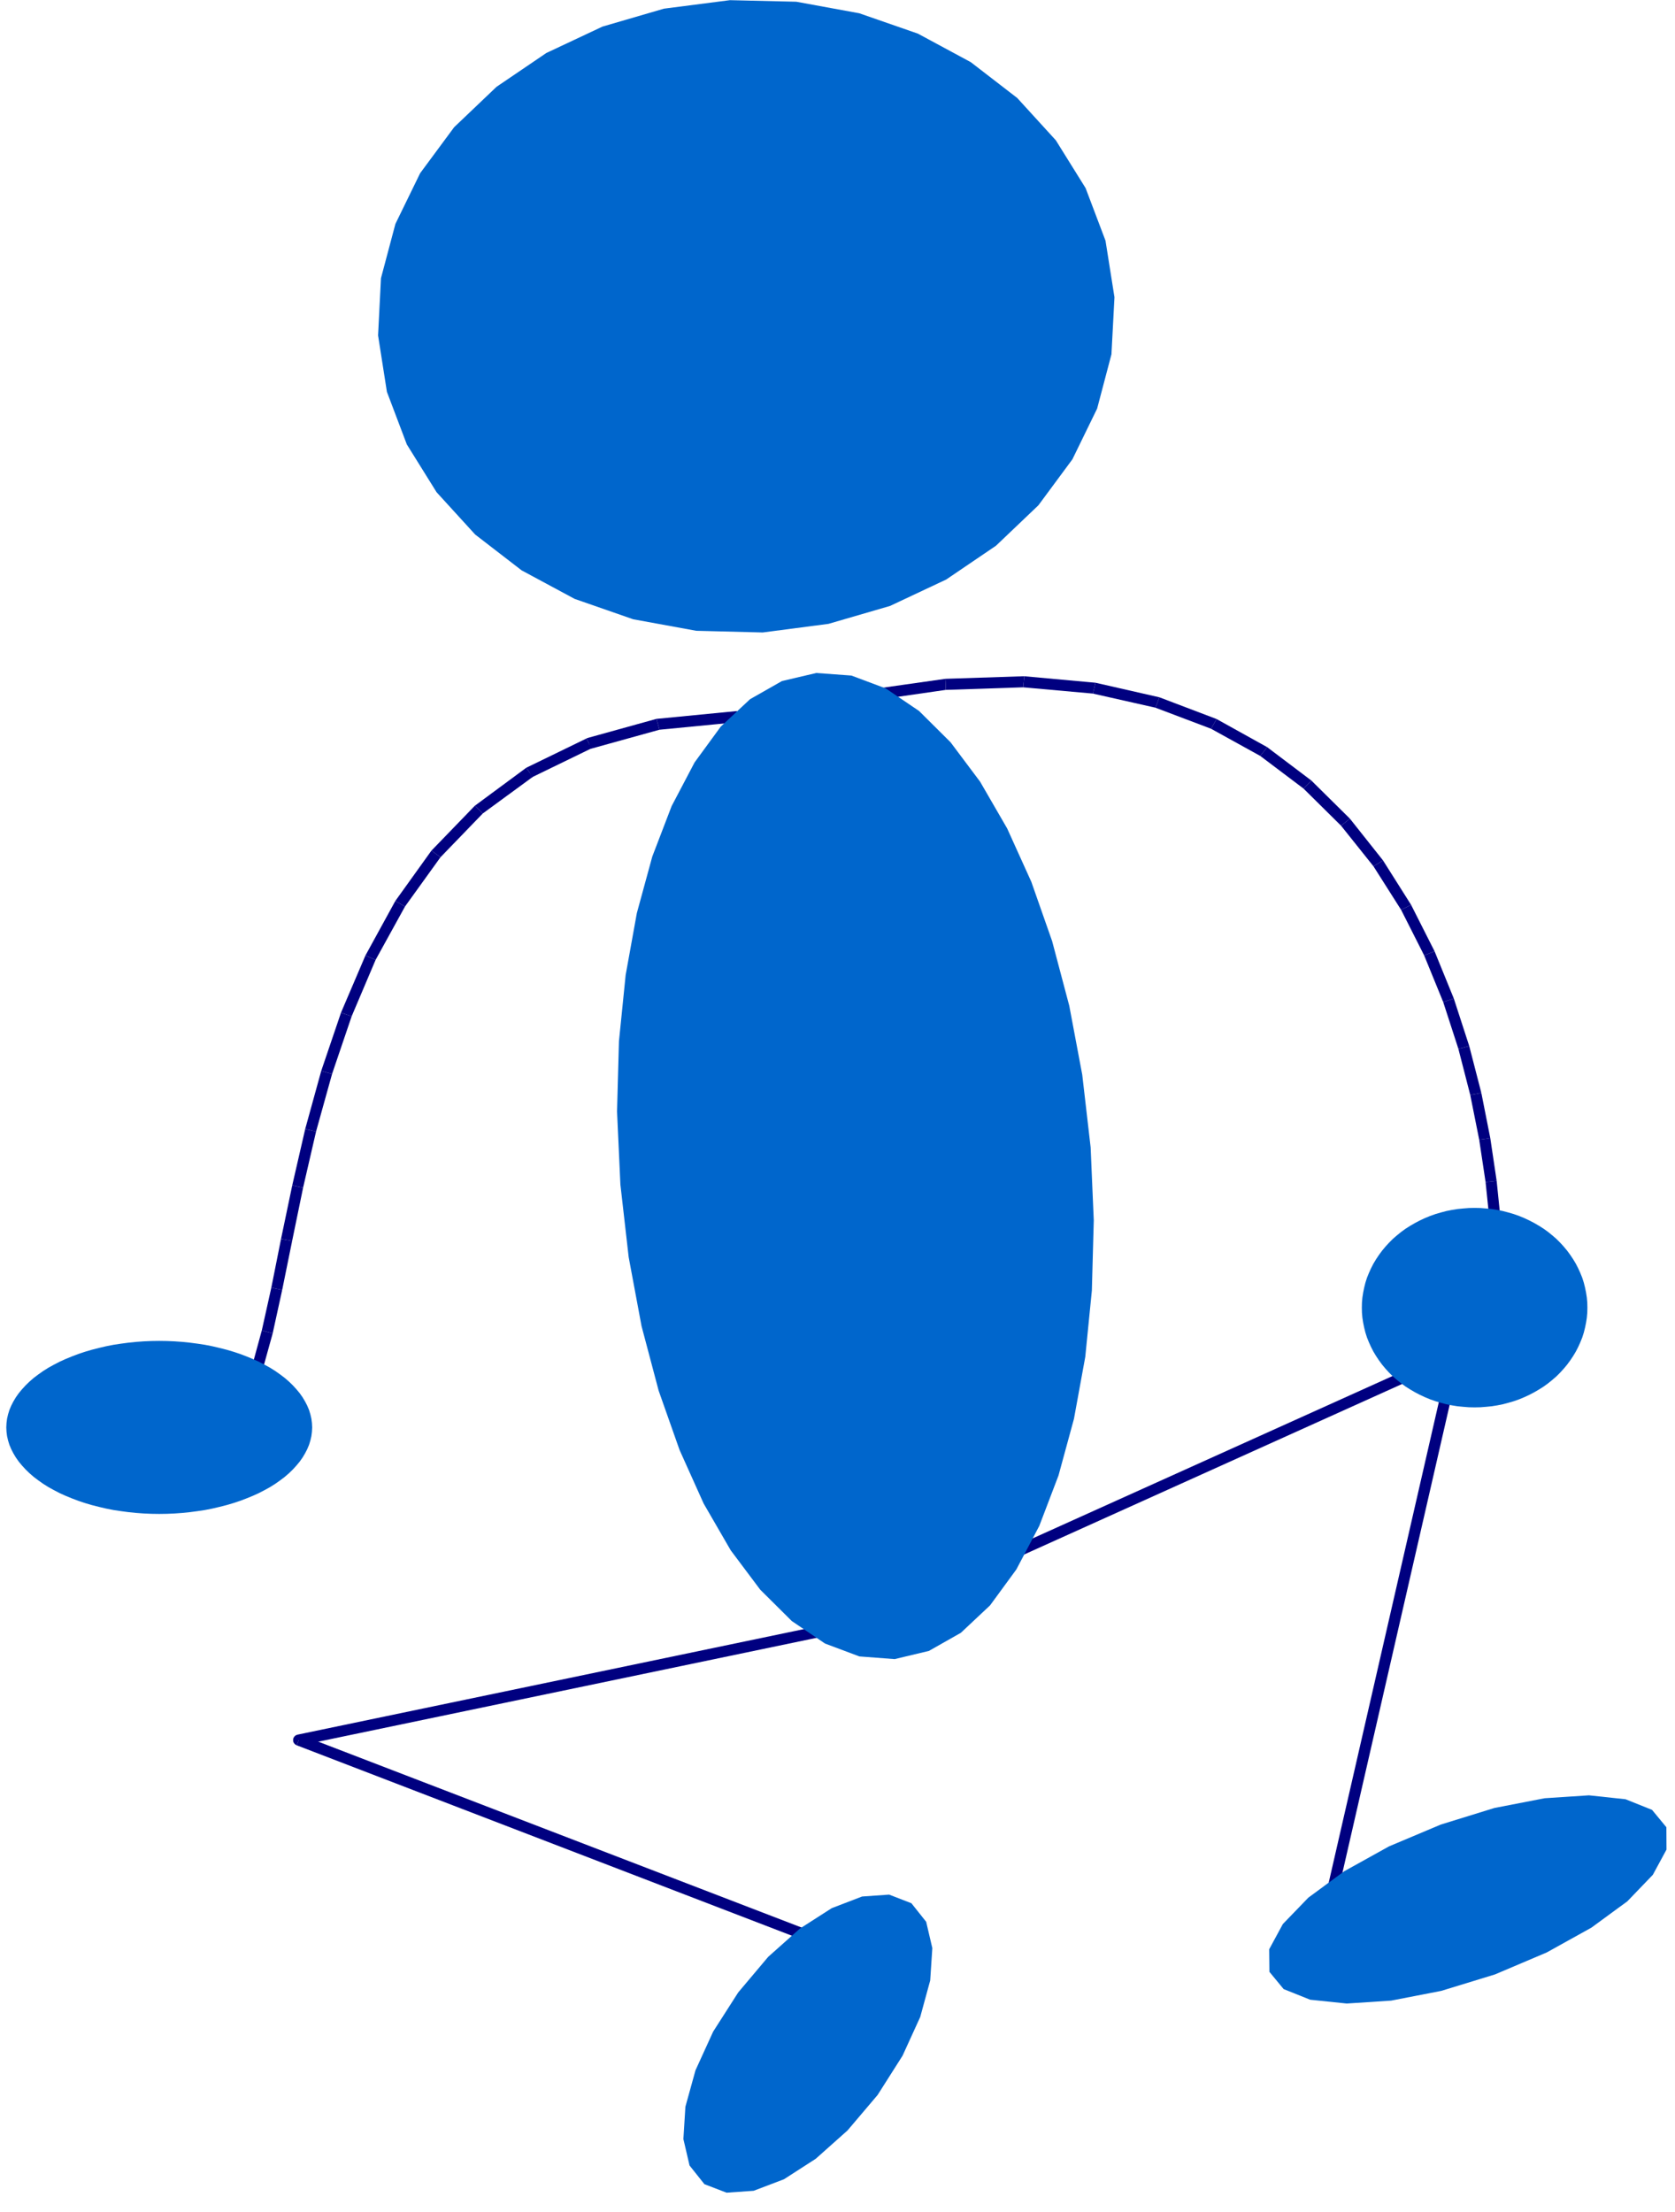 <?xml version="1.0" encoding="UTF-8" standalone="no"?>
<svg
   xmlns:dc="http://purl.org/dc/elements/1.1/"
   xmlns:cc="http://creativecommons.org/ns#"
   xmlns:rdf="http://www.w3.org/1999/02/22-rdf-syntax-ns#"
   xmlns:svg="http://www.w3.org/2000/svg"
   xmlns="http://www.w3.org/2000/svg"
   xmlns:sodipodi="http://sodipodi.sourceforge.net/DTD/sodipodi-0.dtd"
   xmlns:inkscape="http://www.inkscape.org/namespaces/inkscape"
   height="694.063"
   viewBox="0 0 20300 28300"
   width="525.791"
   id="svg2"
   sodipodi:version="0.32"
   inkscape:version="0.46"
   sodipodi:docname="blueman_211_01.svg"
   inkscape:output_extension="org.inkscape.output.svg.inkscape"
   version="1.0">
  <defs
     id="defs105">
    <inkscape:perspective
       sodipodi:type="inkscape:persp3d"
       inkscape:vp_x="0 : 501.37796 : 1"
       inkscape:vp_y="0 : 1000 : 0"
       inkscape:vp_z="719.29132 : 501.37796 : 1"
       inkscape:persp3d-origin="359.64566 : 334.25197 : 1"
       id="perspective107" />
  </defs>
  <sodipodi:namedview
     inkscape:window-height="480"
     inkscape:window-width="640"
     inkscape:pageshadow="2"
     inkscape:pageopacity="0.0"
     guidetolerance="10.0"
     gridtolerance="10.0"
     objecttolerance="10.0"
     borderopacity="1.0"
     bordercolor="#666666"
     pagecolor="#ffffff"
     id="base"
     showgrid="false" />
  <g
     style="fill:#000080;stroke:none"
     id="g6"
     transform="matrix(1.432,0,0,1.432,-1700.455,-8438.048)">
    <polygon
       points="8465,12067 9240,11957 9242,12007 9243,12056 8480,12166 8465,12067 "
       id="polygon8" />
    <polygon
       points="9242,12007 9240,11957 9944,11934 9940,11984 9935,12033 9243,12056 9242,12007 "
       id="polygon10" />
    <polygon
       points="9940,11984 9944,11934 10581,11992 10570,12041 10558,12089 9935,12033 9940,11984 "
       id="polygon12" />
    <polygon
       points="10570,12041 10581,11992 11152,12122 11135,12169 11117,12215 10558,12089 10570,12041 "
       id="polygon14" />
    <polygon
       points="11135,12169 11152,12122 11663,12316 11639,12360 11614,12403 11117,12215 11135,12169 "
       id="polygon16" />
    <polygon
       points="11639,12360 11663,12316 12115,12567 12085,12607 12054,12646 11614,12403 11639,12360 "
       id="polygon18" />
    <polygon
       points="12085,12607 12115,12567 12511,12866 12476,12902 12440,12937 12054,12646 12085,12607 "
       id="polygon20" />
    <polygon
       points="12476,12902 12511,12866 12855,13206 12816,13238 12776,13269 12440,12937 12476,12902 "
       id="polygon22" />
    <polygon
       points="12816,13238 12855,13206 13151,13579 13109,13606 13066,13632 12776,13269 12816,13238 "
       id="polygon24" />
    <polygon
       points="13109,13606 13151,13579 13402,13976 13358,13999 13313,14021 13066,13632 13109,13606 "
       id="polygon26" />
    <polygon
       points="13358,13999 13402,13976 13612,14391 13566,14410 13519,14428 13313,14021 13358,13999 "
       id="polygon28" />
    <polygon
       points="13566,14410 13612,14391 13784,14813 13737,14829 13689,14844 13519,14428 13566,14410 "
       id="polygon30" />
    <polygon
       points="13737,14829 13784,14813 13922,15238 13874,15251 13825,15263 13689,14844 13737,14829 "
       id="polygon32" />
    <polygon
       points="13874,15251 13922,15238 14030,15656 13981,15666 13931,15675 13825,15263 13874,15251 "
       id="polygon34" />
    <polygon
       points="13981,15666 14030,15656 14110,16060 14061,16068 14011,16075 13931,15675 13981,15666 "
       id="polygon36" />
    <polygon
       points="14061,16068 14110,16060 14167,16442 14118,16448 14068,16453 14011,16075 14061,16068 "
       id="polygon38" />
    <polygon
       points="14118,16448 14167,16442 14203,16795 14154,16799 14104,16802 14068,16453 14118,16448 "
       id="polygon40" />
    <polygon
       points="14154,16799 14203,16795 14223,17110 14174,17112 14124,17113 14104,16802 14154,16799 "
       id="polygon42" />
    <polygon
       points="14174,17112 14223,17110 14231,17380 14132,17383 14124,17113 14174,17112 "
       id="polygon44" />
    <polygon
       points="7385,12344 6684,12412 6671,12364 6657,12315 7376,12245 7385,12344 "
       id="polygon46" />
    <polygon
       points="6684,12412 6067,12583 6054,12535 6032,12490 6032,12490 6040,12486 6657,12315 6671,12364 6684,12412 "
       id="polygon48" />
    <polygon
       points="6075,12579 5544,12837 5523,12793 5493,12752 5493,12752 5501,12748 6032,12490 6054,12535 6075,12579 "
       id="polygon50" />
    <polygon
       points="5523,12793 5552,12833 5105,13160 5070,13126 5034,13091 5493,12752 5523,12793 "
       id="polygon52" />
    <polygon
       points="5070,13126 5105,13160 4727,13551 4687,13522 4646,13492 5034,13091 5070,13126 "
       id="polygon54" />
    <polygon
       points="4687,13522 4727,13551 4410,13991 4367,13967 4323,13942 4646,13492 4687,13522 "
       id="polygon56" />
    <polygon
       points="4367,13967 4410,13991 4147,14468 4102,14449 4056,14429 4323,13942 4367,13967 "
       id="polygon58" />
    <polygon
       points="4102,14449 4147,14468 3933,14972 3886,14956 3838,14939 4056,14429 4102,14449 "
       id="polygon60" />
    <polygon
       points="3886,14956 3933,14972 3758,15487 3710,15474 3661,15460 3838,14939 3886,14956 "
       id="polygon62" />
    <polygon
       points="3710,15474 3758,15487 3615,16001 3567,15990 3518,15978 3661,15460 3710,15474 "
       id="polygon64" />
    <polygon
       points="3567,15990 3615,16001 3499,16503 3451,16493 3402,16482 3518,15978 3567,15990 "
       id="polygon66" />
    <polygon
       points="3451,16493 3499,16503 3401,16979 3352,16970 3302,16960 3402,16482 3451,16493 "
       id="polygon68" />
    <polygon
       points="3352,16970 3401,16979 3312,17417 3264,17407 3215,17396 3302,16960 3352,16970 "
       id="polygon70" />
    <polygon
       points="3264,17407 3312,17417 3227,17805 3179,17792 3130,17778 3215,17396 3264,17407 "
       id="polygon72" />
    <polygon
       points="3179,17792 3227,17805 3137,18130 3091,18112 3044,18093 3130,17778 3179,17792 "
       id="polygon74" />
    <polygon
       points="3091,18112 3137,18130 3037,18374 2944,18337 3044,18093 3091,18112 "
       id="polygon76" />
    <polygon
       points="8323,20476 3470,21487 3460,21439 3442,21485 3442,21485 3434,21481 3427,21476 3421,21470 3416,21463 3412,21456 3410,21447 3410,21439 3410,21430 3412,21422 3416,21414 3421,21407 3427,21401 3433,21396 3449,21390 8302,20379 8323,20476 "
       id="polygon78" />
    <polygon
       points="3460,21439 3477,21392 8706,23402 8671,23495 3442,21485 3460,21439 "
       id="polygon80" />
  </g>
  <g
     style="fill:#0066cc;stroke:none"
     id="g82"
     transform="matrix(1.432,0,0,1.432,-1700.455,-8438.048)">
    <polygon
       points="8634,24609 8365,24926 8081,25179 7797,25362 7526,25465 7284,25482 7086,25406 6953,25239 6898,25003 6916,24714 7006,24389 7164,24043 7388,23693 7656,23375 7940,23122 8224,22940 8495,22836 8737,22819 8936,22896 9068,23062 9123,23297 9104,23586 9015,23912 8857,24258 8634,24609 "
       id="polygon84" />
  </g>
  <g
     style="fill:#000080;stroke:none"
     id="g86"
     transform="matrix(1.432,0,0,1.432,-1700.455,-8438.048)">
    <polygon
       points="9380,19925 13780,17941 13780,17941 13788,17938 13796,17937 13805,17937 13813,17938 13821,17941 13829,17945 13835,17951 13841,17957 13845,17964 13848,17972 13850,17981 13849,17998 13801,17987 13821,18032 9421,20016 9380,19925 "
       id="polygon88" />
    <polygon
       points="13801,17987 13849,17998 12542,23699 12445,23676 13752,17975 13801,17987 "
       id="polygon90" />
  </g>
  <g
     style="fill:#0066cc;stroke:none"
     id="g92"
     transform="matrix(1.432,0,0,1.432,-1700.455,-8438.048)">
    <polygon
       points="14152,23532 13672,23679 13224,23766 12827,23792 12500,23758 12263,23663 12136,23509 12134,23307 12256,23082 12484,22846 12805,22610 13205,22388 13668,22193 14147,22045 14596,21958 14992,21932 15319,21967 15556,22062 15684,22217 15685,22417 15563,22642 15335,22879 15014,23114 14614,23336 14152,23532 "
       id="polygon94" />
    <polygon
       points="8786,20715 8471,20691 8164,20576 7867,20375 7585,20095 7321,19743 7079,19325 6864,18847 6677,18317 6524,17740 6409,17124 6335,16476 6305,15823 6322,15196 6382,14603 6482,14050 6620,13545 6793,13094 6998,12704 7232,12384 7494,12139 7779,11977 8086,11905 8400,11928 8707,12043 9004,12244 9286,12524 9550,12876 9792,13294 10008,13771 10194,14301 10347,14878 10463,15494 10538,16143 10566,16795 10549,17422 10490,18015 10389,18568 10251,19074 10079,19525 9874,19914 9639,20235 9378,20480 9092,20642 8786,20715 "
       id="polygon96" />
    <polygon
       points="3580,18645 3578,18606 3573,18567 3564,18528 3552,18489 3536,18451 3517,18414 3495,18377 3469,18340 3440,18305 3408,18270 3373,18236 3335,18203 3294,18172 3250,18141 3204,18112 3155,18085 3103,18058 3050,18034 2994,18011 2936,17989 2876,17969 2815,17951 2752,17935 2688,17920 2622,17907 2556,17897 2488,17888 2420,17881 2351,17876 2282,17873 2213,17872 2213,17872 2144,17873 2075,17876 2006,17881 1938,17888 1870,17897 1804,17907 1738,17920 1674,17935 1611,17951 1550,17969 1490,17989 1432,18011 1376,18034 1323,18058 1271,18085 1222,18112 1176,18141 1132,18172 1091,18203 1053,18236 1018,18270 986,18305 957,18340 931,18377 909,18414 890,18451 874,18489 862,18528 853,18567 848,18606 846,18645 846,18645 848,18684 853,18723 862,18762 874,18801 890,18839 909,18876 931,18913 957,18950 986,18985 1018,19020 1053,19054 1091,19087 1132,19118 1176,19149 1222,19178 1271,19205 1323,19232 1376,19256 1432,19279 1490,19301 1550,19321 1611,19339 1674,19355 1738,19370 1804,19383 1870,19393 1938,19402 2006,19409 2075,19414 2144,19417 2213,19418 2213,19418 2282,19417 2351,19414 2420,19409 2488,19402 2556,19393 2622,19383 2688,19370 2752,19355 2815,19339 2876,19321 2936,19301 2994,19279 3050,19256 3103,19232 3155,19205 3204,19178 3250,19149 3294,19118 3335,19087 3373,19054 3408,19020 3440,18985 3469,18950 3495,18913 3517,18876 3536,18839 3552,18801 3564,18762 3573,18723 3578,18684 3580,18645 "
       id="polygon98" />
    <polygon
       points="14978,17575 14977,17530 14973,17485 14966,17440 14957,17396 14946,17352 14932,17308 14915,17266 14896,17224 14875,17183 14851,17143 14825,17104 14797,17066 14767,17030 14735,16995 14701,16961 14664,16929 14627,16899 14587,16870 14546,16844 14503,16819 14459,16796 14414,16775 14368,16756 14320,16739 14272,16725 14223,16712 14173,16702 14123,16694 14072,16689 14021,16685 13970,16684 13970,16684 13919,16685 13868,16689 13817,16694 13767,16702 13717,16712 13668,16725 13620,16739 13572,16756 13526,16775 13481,16796 13437,16819 13394,16844 13353,16870 13313,16899 13276,16929 13239,16961 13205,16995 13173,17030 13143,17066 13115,17104 13089,17143 13065,17183 13044,17224 13025,17266 13008,17308 12994,17352 12983,17396 12974,17440 12967,17485 12963,17530 12962,17575 12962,17575 12963,17620 12967,17665 12974,17710 12983,17754 12994,17798 13008,17842 13025,17884 13044,17926 13065,17967 13089,18007 13115,18046 13143,18084 13173,18120 13205,18155 13239,18189 13276,18221 13313,18251 13353,18280 13394,18306 13437,18331 13481,18354 13526,18375 13572,18394 13620,18411 13668,18425 13717,18438 13767,18448 13817,18456 13868,18461 13919,18465 13970,18466 13970,18466 14021,18465 14072,18461 14123,18456 14173,18448 14223,18438 14272,18425 14320,18411 14368,18394 14414,18375 14459,18354 14503,18331 14546,18306 14587,18280 14627,18251 14664,18221 14701,18189 14735,18155 14767,18120 14797,18084 14825,18046 14851,18007 14875,17967 14896,17926 14915,17884 14932,17842 14946,17798 14957,17754 14966,17710 14973,17665 14977,17620 14978,17575 "
       id="polygon100" />
    <polygon
       points="7607,11543 7013,11528 6449,11425 5926,11243 5452,10988 5037,10668 4692,10290 4426,9863 4248,9393 4169,8889 4195,8378 4324,7893 4545,7440 4849,7029 5228,6668 5673,6366 6175,6130 6724,5970 7314,5894 7907,5908 8470,6011 8994,6193 9467,6448 9882,6768 10227,7146 10493,7573 10671,8043 10751,8548 10724,9058 10596,9543 10375,9996 10071,10407 9692,10768 9247,11070 8745,11306 8195,11466 7607,11543 "
       id="polygon102" />
  </g>
</svg>
